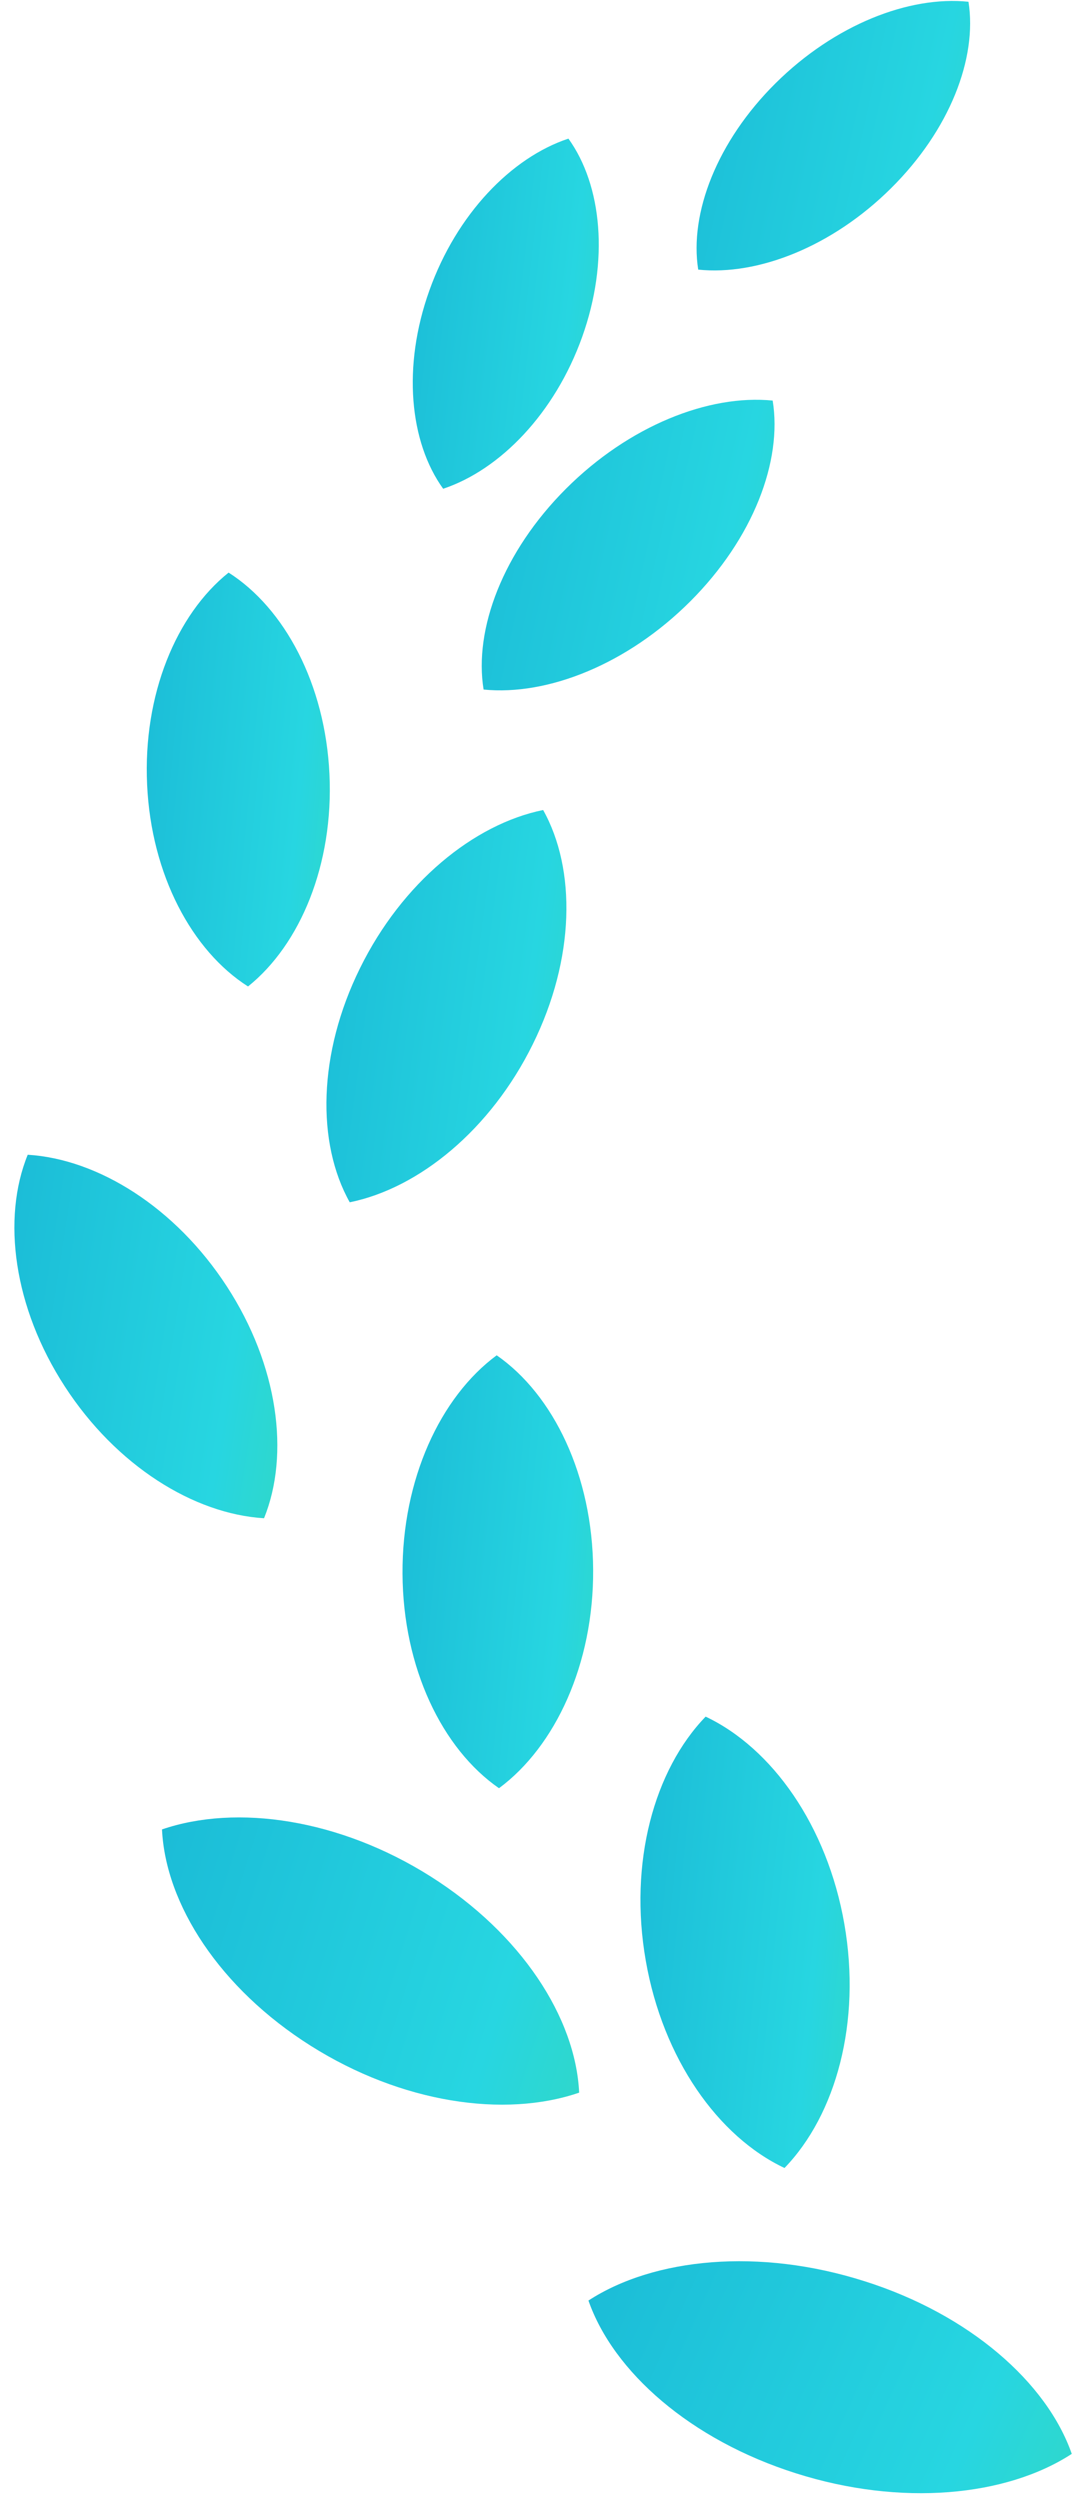 <svg width="59" height="137" viewBox="0 0 59 137" fill="none" xmlns="http://www.w3.org/2000/svg"><path d="M47.4 125.007c-5.766-1.836-11.53-1.28-15.134 1.061 1.366 3.913 5.6 7.636 11.37 9.465 5.763 1.832 11.53 1.281 15.132-1.063-1.367-3.911-5.603-7.64-11.367-9.463z" fill="url(#paint0_linear_2947_44854)"/><path d="M43.017 118.805c2.827-2.924 4.22-7.996 3.28-13.379-.94-5.381-3.964-9.635-7.605-11.356-2.825 2.921-4.225 7.995-3.282 13.378.94 5.379 3.966 9.64 7.607 11.357z" fill="url(#paint1_linear_2947_44854)"/><path d="M23.607 102.825c-4.978-3.142-10.627-3.978-14.724-2.574.194 4.109 3.174 8.713 8.152 11.855 4.976 3.14 10.624 3.975 14.722 2.569-.195-4.112-3.174-8.708-8.15-11.85z" fill="url(#paint2_linear_2947_44854)"/><path d="M27.234 74.27c-3.092 2.282-5.192 6.805-5.163 11.968.027 5.162 2.173 9.598 5.29 11.755 3.092-2.287 5.192-6.806 5.163-11.97-.028-5.16-2.175-9.594-5.29-11.754z" fill="url(#paint3_linear_2947_44854)"/><path d="M19.177 65.885c3.806-.774 7.731-3.982 10.038-8.662 2.314-4.68 2.387-9.583.567-12.835-3.808.776-7.735 3.982-10.042 8.667-2.31 4.675-2.388 9.58-.563 12.83z" fill="url(#paint4_linear_2947_44854)"/><path d="M13.6 54.058c2.868-2.297 4.698-6.693 4.465-11.63-.229-4.937-2.459-9.096-5.53-11.05-2.869 2.295-4.702 6.688-4.468 11.628.227 4.935 2.46 9.098 5.533 11.052z" fill="url(#paint5_linear_2947_44854)"/><path d="M42.368 21.951c-3.508-.35-7.882 1.384-11.334 4.832-3.45 3.448-5.057 7.69-4.517 11.004 3.51.35 7.882-1.384 11.333-4.832 3.45-3.448 5.058-7.685 4.518-11.004z" fill="url(#paint6_linear_2947_44854)"/><path d="M31.92 18.47c1.494-4.178 1.09-8.317-.752-10.874-3.13 1.038-6.126 4.136-7.623 8.317-1.495 4.173-1.09 8.314.755 10.871 3.128-1.043 6.123-4.136 7.62-8.314z" fill="url(#paint7_linear_2947_44854)"/><path d="M48.851 10.323C52.08 7.127 53.596 3.189 53.104.096c-3.262-.336-7.337 1.259-10.569 4.457-3.224 3.193-4.738 7.137-4.25 10.222 3.264.34 7.341-1.254 10.566-4.452z" fill="url(#paint8_linear_2947_44854)"/><path d="M12.44 70.496c-2.823-4.34-7.066-6.98-10.92-7.217-1.424 3.497-.78 8.37 2.038 12.705 2.819 4.338 7.065 6.98 10.92 7.215 1.42-3.5.78-8.37-2.038-12.703z" fill="url(#paint9_linear_2947_44854)"/><defs><linearGradient id="paint0_linear_2947_44854" x1="32.266" y1="123.913" x2="77.785" y2="144.434" gradientUnits="userSpaceOnUse"><stop stop-color="#1BBCD7"/><stop offset=".46" stop-color="#27D6E1"/><stop offset="1" stop-color="#48DB87"/></linearGradient><linearGradient id="paint1_linear_2947_44854" x1="35.117" y1="94.07" x2="58.589" y2="96.424" gradientUnits="userSpaceOnUse"><stop stop-color="#1BBCD7"/><stop offset=".46" stop-color="#27D6E1"/><stop offset="1" stop-color="#48DB87"/></linearGradient><linearGradient id="paint2_linear_2947_44854" x1="8.883" y1="99.593" x2="51.907" y2="113.112" gradientUnits="userSpaceOnUse"><stop stop-color="#1BBCD7"/><stop offset=".46" stop-color="#27D6E1"/><stop offset="1" stop-color="#48DB87"/></linearGradient><linearGradient id="paint3_linear_2947_44854" x1="22.07" y1="74.269" x2="43.481" y2="76.31" gradientUnits="userSpaceOnUse"><stop stop-color="#1BBCD7"/><stop offset=".46" stop-color="#27D6E1"/><stop offset="1" stop-color="#48DB87"/></linearGradient><linearGradient id="paint4_linear_2947_44854" x1="17.898" y1="44.388" x2="44.626" y2="47.926" gradientUnits="userSpaceOnUse"><stop stop-color="#1BBCD7"/><stop offset=".46" stop-color="#27D6E1"/><stop offset="1" stop-color="#48DB87"/></linearGradient><linearGradient id="paint5_linear_2947_44854" x1="8.047" y1="31.378" x2="28.604" y2="33.346" gradientUnits="userSpaceOnUse"><stop stop-color="#1BBCD7"/><stop offset=".46" stop-color="#27D6E1"/><stop offset="1" stop-color="#48DB87"/></linearGradient><linearGradient id="paint6_linear_2947_44854" x1="26.414" y1="21.907" x2="58.091" y2="28.814" gradientUnits="userSpaceOnUse"><stop stop-color="#1BBCD7"/><stop offset=".46" stop-color="#27D6E1"/><stop offset="1" stop-color="#48DB87"/></linearGradient><linearGradient id="paint7_linear_2947_44854" x1="22.633" y1="7.596" x2="43.436" y2="9.987" gradientUnits="userSpaceOnUse"><stop stop-color="#1BBCD7"/><stop offset=".46" stop-color="#27D6E1"/><stop offset="1" stop-color="#48DB87"/></linearGradient><linearGradient id="paint8_linear_2947_44854" x1="38.195" y1=".052" x2="67.768" y2="6.547" gradientUnits="userSpaceOnUse"><stop stop-color="#1BBCD7"/><stop offset=".46" stop-color="#27D6E1"/><stop offset="1" stop-color="#48DB87"/></linearGradient><linearGradient id="paint9_linear_2947_44854" x1=".789" y1="63.279" x2="29.873" y2="67.831" gradientUnits="userSpaceOnUse"><stop stop-color="#1BBCD7"/><stop offset=".46" stop-color="#27D6E1"/><stop offset="1" stop-color="#48DB87"/></linearGradient></defs></svg>